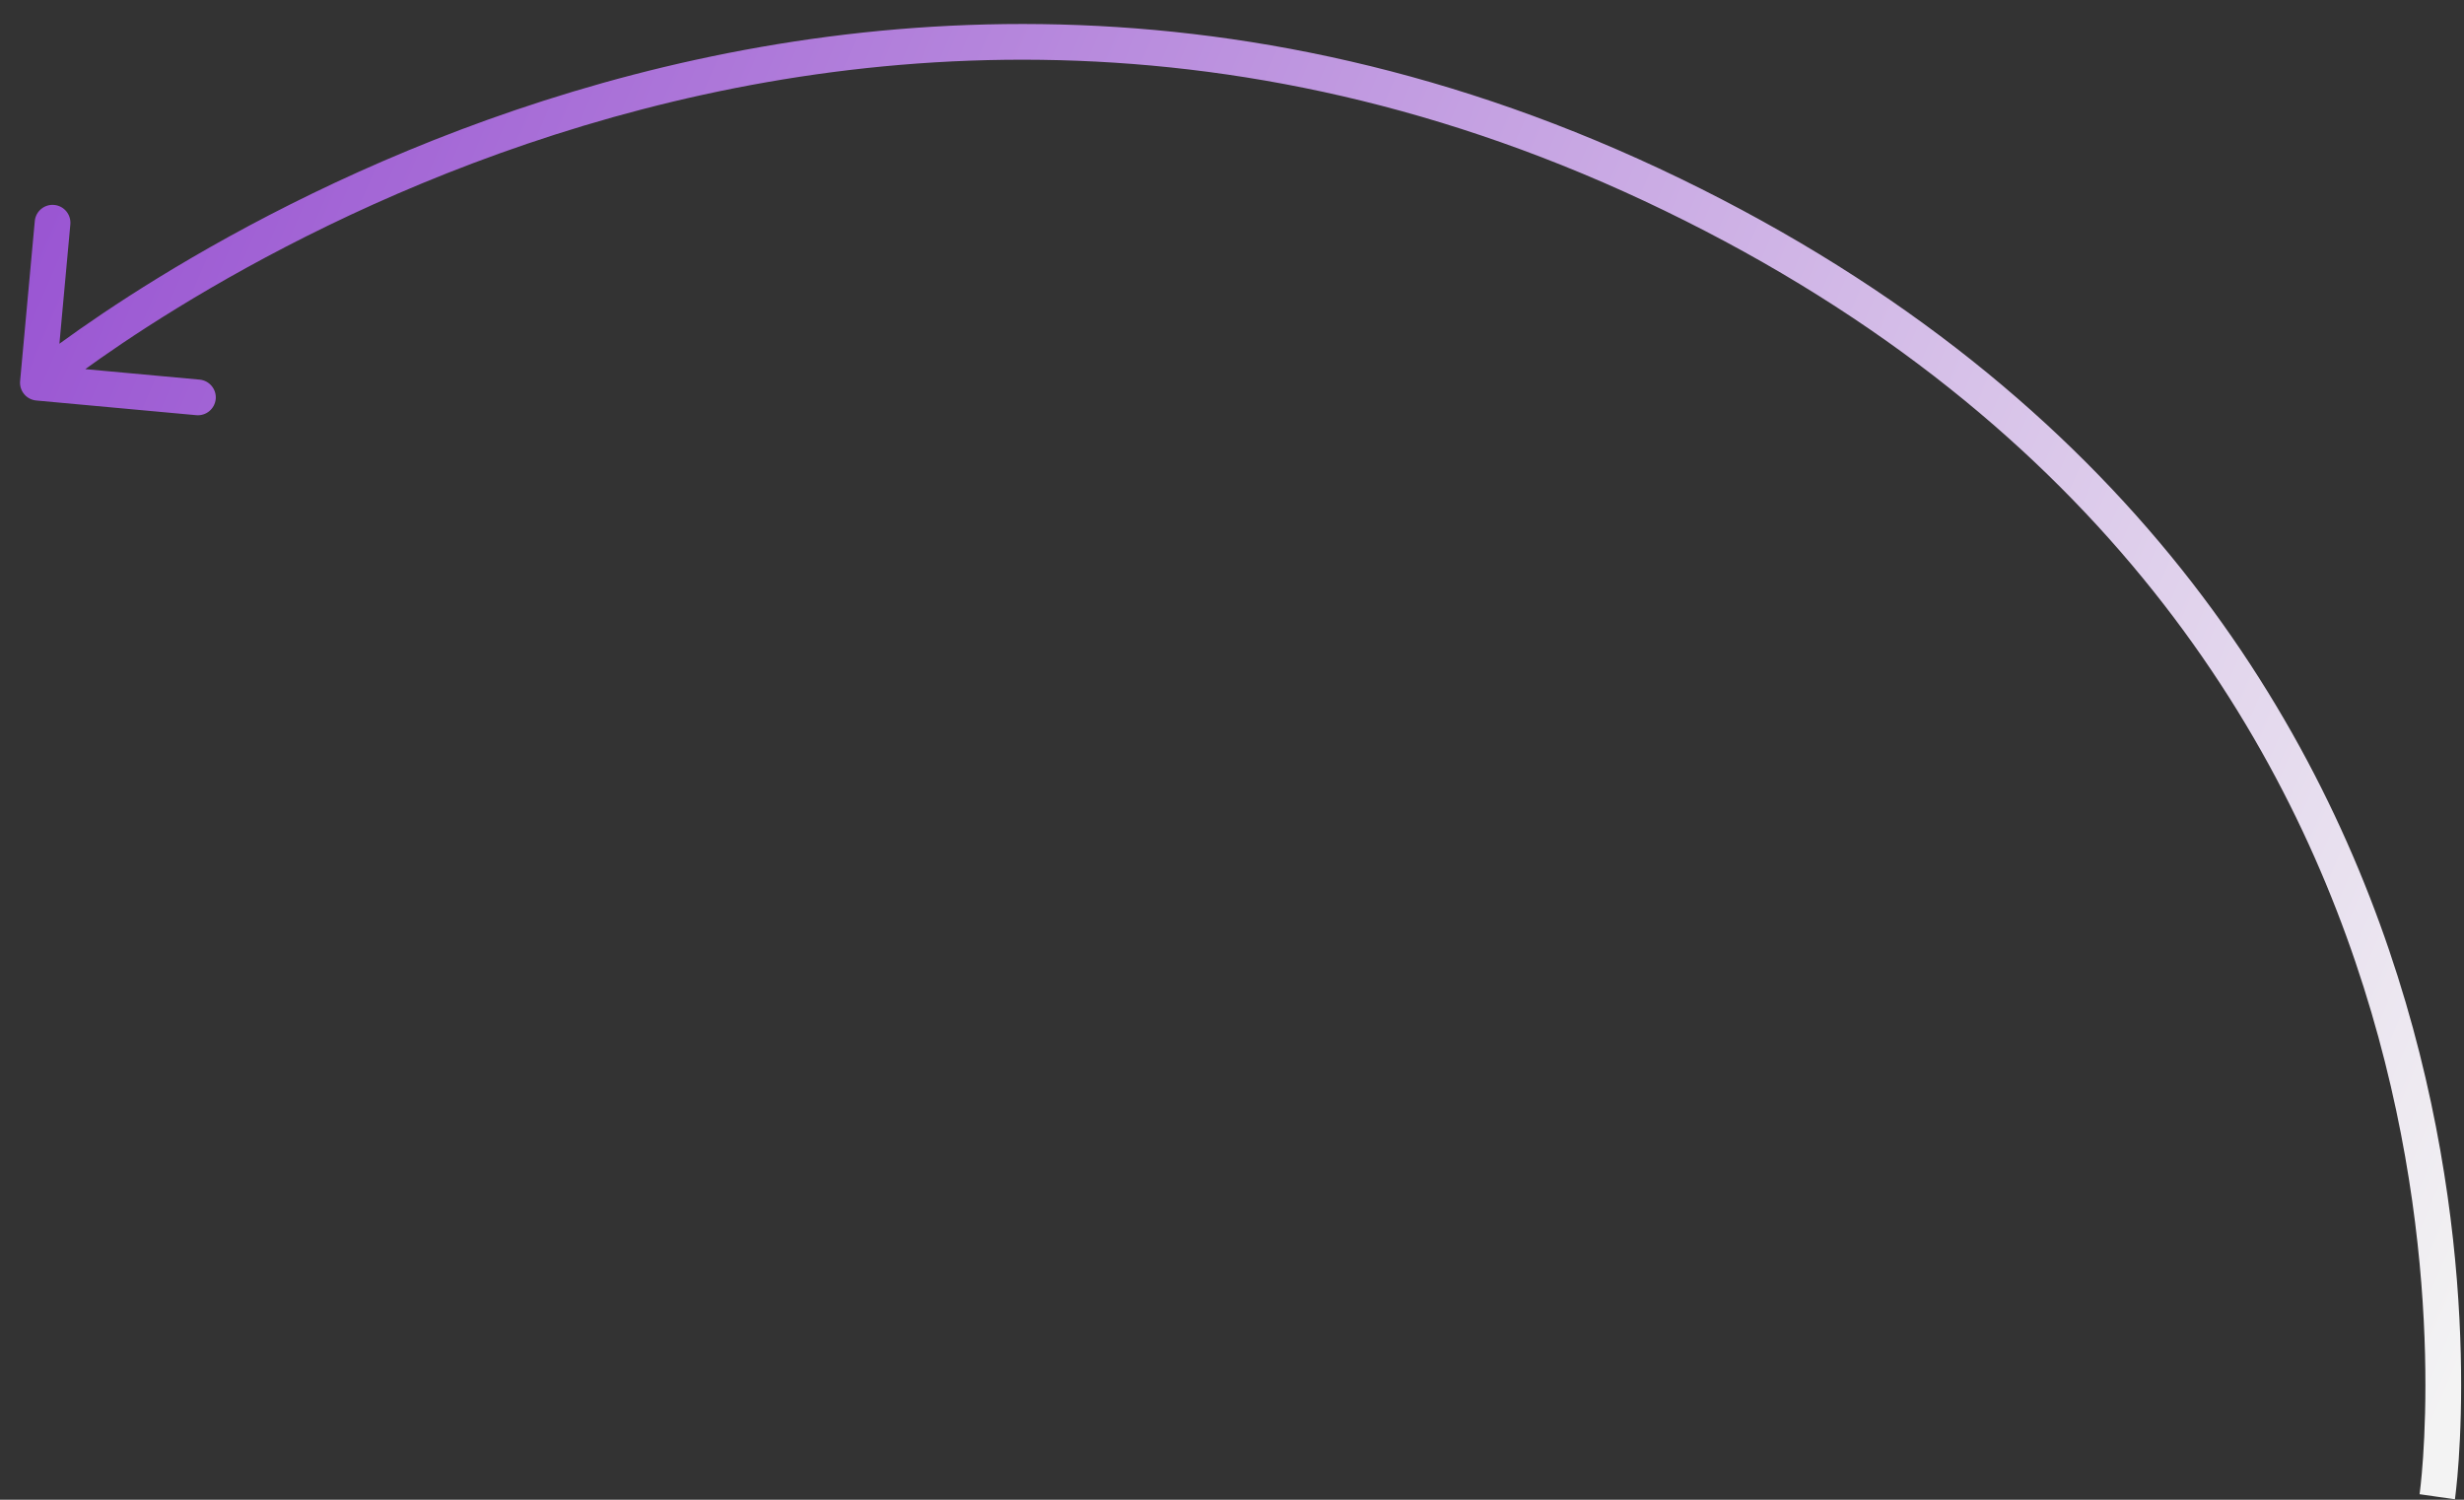 <?xml version="1.0" encoding="UTF-8"?> <svg xmlns="http://www.w3.org/2000/svg" width="69" height="42" viewBox="0 0 69 42" fill="none"><rect x="0" y="0" width="69" height="42" fill="#333333" stroke="none"/> <path d="M0.563 10.673C0.538 10.948 0.741 11.191 1.016 11.216L5.497 11.627C5.772 11.652 6.015 11.449 6.041 11.174C6.066 10.899 5.863 10.656 5.588 10.631L1.605 10.266L1.97 6.283C1.995 6.008 1.792 5.764 1.517 5.739C1.242 5.714 0.999 5.917 0.974 6.192L0.563 10.673ZM1.061 10.718C1.381 11.103 1.381 11.103 1.381 11.103C1.381 11.103 1.381 11.103 1.381 11.102C1.382 11.102 1.383 11.102 1.384 11.101C1.386 11.099 1.389 11.096 1.394 11.093C1.403 11.085 1.417 11.073 1.436 11.058C1.474 11.027 1.532 10.981 1.61 10.921C1.764 10.8 1.996 10.623 2.3 10.401C2.909 9.957 3.81 9.334 4.969 8.623C7.289 7.2 10.64 5.426 14.761 4.027C22.998 1.23 34.299 -0.07 46.612 5.898L47.048 4.998C34.439 -1.113 22.855 0.222 14.439 3.08C10.233 4.508 6.814 6.318 4.447 7.77C3.262 8.497 2.34 9.135 1.711 9.592C1.397 9.821 1.157 10.005 0.994 10.133C0.912 10.196 0.85 10.246 0.808 10.28C0.787 10.297 0.771 10.31 0.76 10.319C0.754 10.324 0.75 10.327 0.747 10.33C0.745 10.331 0.744 10.332 0.743 10.333C0.743 10.333 0.742 10.334 0.742 10.334C0.742 10.334 0.742 10.334 1.061 10.718ZM46.612 5.898C58.928 11.867 64.201 20.86 66.407 28.353C67.512 32.106 67.849 35.487 67.909 37.928C67.939 39.149 67.9 40.133 67.854 40.81C67.831 41.148 67.806 41.41 67.787 41.585C67.778 41.673 67.77 41.739 67.764 41.783C67.761 41.804 67.759 41.821 67.758 41.831C67.757 41.836 67.757 41.84 67.756 41.842C67.756 41.843 67.756 41.844 67.756 41.844C67.756 41.845 67.756 41.845 67.756 41.845C67.756 41.845 67.756 41.844 68.251 41.916C68.746 41.987 68.746 41.986 68.746 41.986C68.746 41.986 68.746 41.985 68.746 41.984C68.746 41.983 68.747 41.982 68.747 41.98C68.747 41.976 68.748 41.971 68.749 41.965C68.751 41.952 68.753 41.932 68.756 41.908C68.763 41.858 68.771 41.786 68.781 41.692C68.802 41.505 68.828 41.23 68.852 40.878C68.9 40.174 68.94 39.158 68.909 37.904C68.847 35.395 68.501 31.925 67.366 28.07C65.093 20.35 59.655 11.109 47.048 4.998L46.612 5.898Z" fill="url(#paint0_linear_356_7)"></path> <defs> <linearGradient id="paint0_linear_356_7" x1="3.541" y1="-1.449" x2="84.865" y2="33.304" gradientUnits="userSpaceOnUse"> <stop stop-color="#9954D2"></stop> <stop offset="0.857" stop-color="#F3F3F3"></stop> </linearGradient> </defs> </svg> 